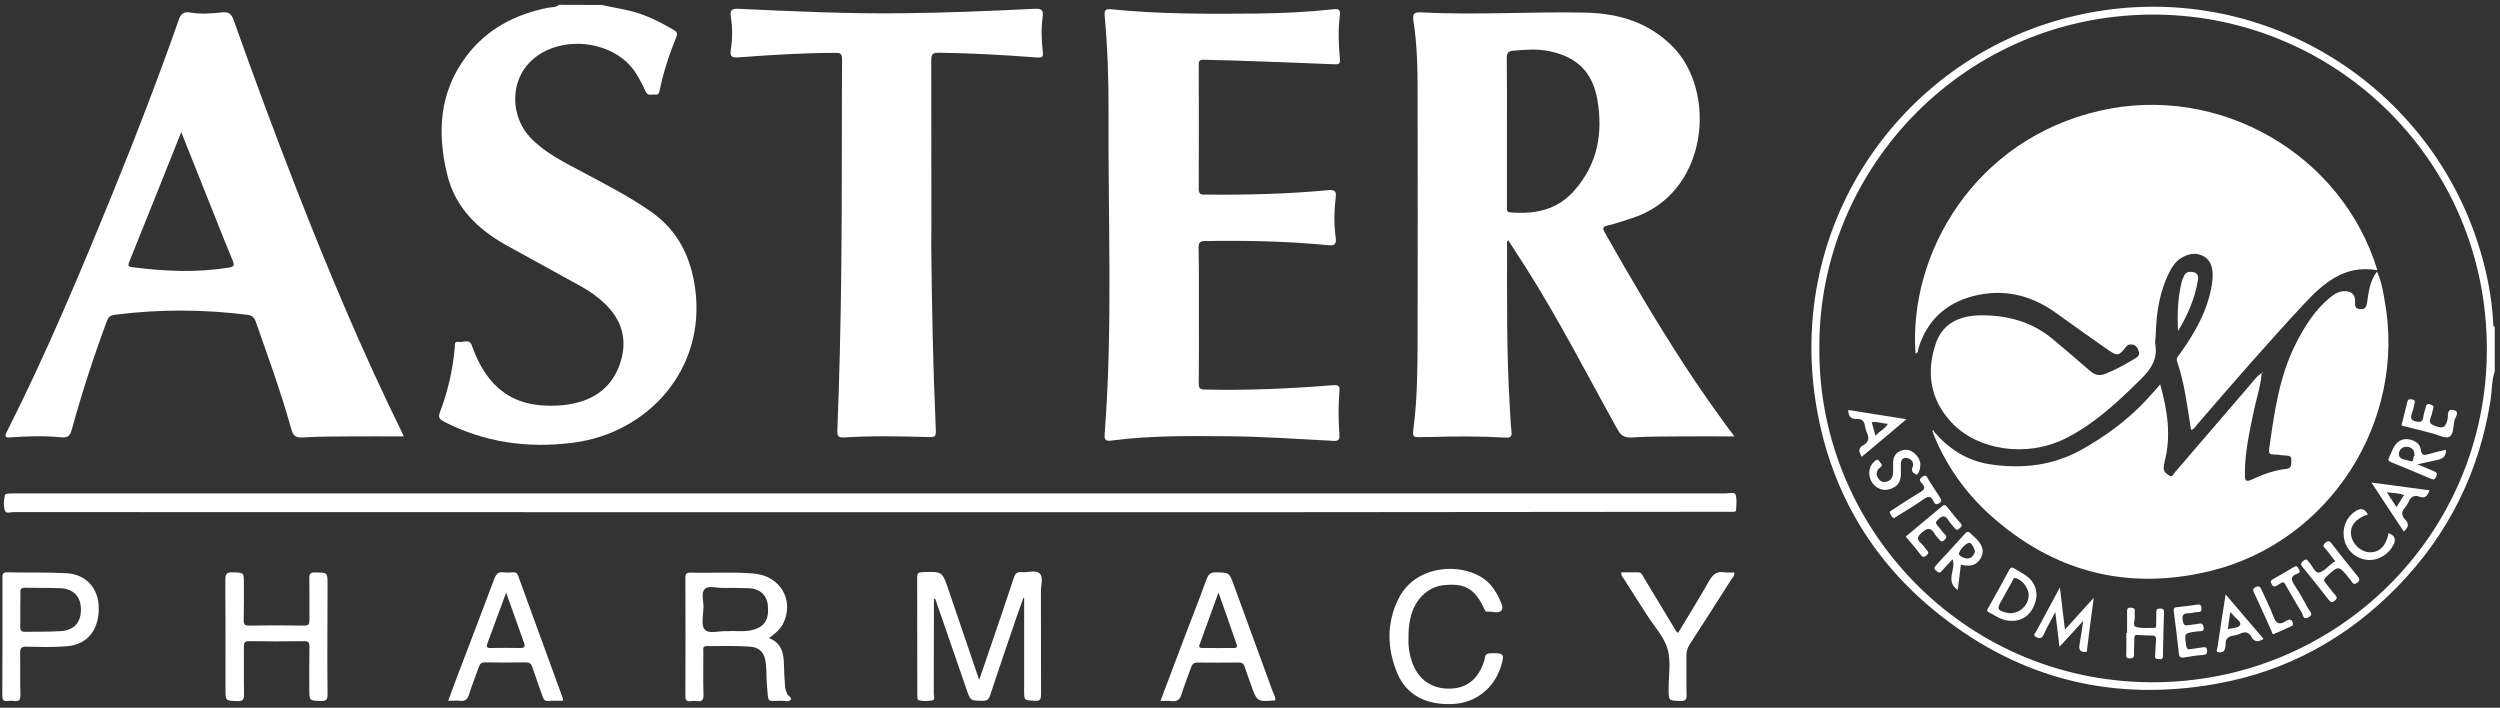 <?xml version="1.0" encoding="UTF-8"?> <svg xmlns="http://www.w3.org/2000/svg" width="219" height="62" viewBox="0 0 219 62" fill="none"><rect x="0" y="0" width="219" height="62" fill="#333333" stroke="none"/><path d="M52.696 0.435C53.931 0.708 55.192 0.864 56.387 1.319C57.323 1.67 58.194 2.137 59.052 2.644C59.338 2.813 59.364 2.982 59.234 3.268C58.623 4.776 58.116 6.309 57.791 7.895C57.739 8.129 57.687 8.324 57.401 8.285C57.115 8.246 56.764 8.454 56.556 8.012C56.296 7.44 56.01 6.881 55.672 6.361C53.762 3.437 48.888 2.956 46.419 5.439C44.677 7.193 44.703 10.222 46.484 12.08C47.796 13.445 49.499 14.251 51.124 15.121C53.138 16.2 55.179 17.24 57.063 18.566C59.403 20.216 60.52 22.53 60.897 25.285C61.859 32.303 56.803 37.957 50.149 38.789C46.211 39.283 42.442 38.763 38.88 36.93C38.478 36.722 38.374 36.54 38.542 36.099C39.244 34.266 39.66 32.381 39.842 30.432C39.855 30.211 39.777 29.873 40.167 29.951C40.557 30.042 41.103 29.613 41.337 30.276C41.623 31.069 41.961 31.835 42.429 32.55C43.585 34.344 45.236 35.332 47.355 35.501C48.433 35.592 49.525 35.54 50.578 35.267C52.54 34.76 53.84 33.512 54.399 31.576C54.958 29.665 54.438 28.001 52.995 26.611C52.384 26.026 51.695 25.532 50.955 25.116C48.758 23.894 46.562 22.712 44.365 21.49C41.857 20.086 39.881 18.189 39.179 15.303C38.283 11.651 38.478 8.103 40.817 4.971C42.611 2.553 45.132 1.241 48.056 0.669C48.355 0.617 48.693 0.669 48.953 0.422C50.188 0.435 51.449 0.435 52.696 0.435Z" fill="white"></path><path d="M218.538 32.537C218.265 33.356 218.304 34.214 218.174 35.046C217.187 41.362 214.47 46.821 210.012 51.396C205.632 55.893 200.356 58.791 194.182 59.896C185.214 61.507 177.052 59.532 169.904 53.852C164.107 49.264 160.494 43.247 159.181 35.981C156.192 19.436 166.914 4.685 182.043 1.319C197.34 -2.087 212.274 6.764 217.018 21.152C217.784 23.504 218.291 25.896 218.408 28.365C218.408 28.469 218.395 28.586 218.538 28.625C218.538 29.938 218.538 31.238 218.538 32.537ZM159.376 30.471C159.233 46.041 171.814 59.649 188.372 59.766C204.697 59.87 217.875 46.808 217.849 30.549C217.836 14.185 204.749 1.474 188.996 1.28C172.204 1.072 159.285 14.731 159.376 30.471Z" fill="white"></path><path d="M151.931 38.229C150.28 38.229 148.734 38.216 147.174 38.229C145.77 38.242 144.367 38.229 142.963 38.32C142.326 38.359 142.001 38.177 141.702 37.632C139.051 32.875 136.581 28.027 133.657 23.426C133.15 22.633 132.643 21.84 132.123 21.047C131.955 21.203 132.02 21.333 132.02 21.45C132.02 26.142 131.968 30.847 132.253 35.539C132.305 36.293 132.318 37.06 132.409 37.8C132.461 38.268 132.292 38.359 131.877 38.333C129.667 38.203 127.471 38.216 125.261 38.281C125.092 38.281 124.91 38.281 124.741 38.281C123.714 38.333 123.714 38.333 123.844 37.333C124.156 34.863 124.169 32.368 124.182 29.885C124.195 22.542 124.195 15.199 124.182 7.855C124.182 5.841 124.13 3.826 123.818 1.838C123.714 1.188 123.896 1.045 124.52 1.084C129.342 1.344 134.164 0.993 138.999 1.11C141.806 1.188 144.367 1.942 146.472 4.021C150.475 7.985 149.695 17.044 142.846 19.15C142.183 19.358 141.533 19.592 140.857 19.748C140.39 19.852 140.364 19.995 140.584 20.384C142.82 24.336 145.12 28.248 147.603 32.056C148.838 33.953 150.15 35.812 151.489 37.645C151.645 37.813 151.775 38.008 151.931 38.229ZM132.007 11.534C132.007 13.717 132.007 15.901 132.007 18.084C132.007 18.305 131.929 18.578 132.305 18.604C134.476 18.786 136.438 18.396 137.946 16.654C139.948 14.354 140.429 11.664 139.935 8.765C139.506 6.283 138.128 4.983 135.698 4.476C134.671 4.268 133.631 4.346 132.604 4.437C132.136 4.476 131.994 4.606 131.994 5.1C132.02 7.258 132.007 9.389 132.007 11.534Z" fill="white"></path><path d="M35.371 38.23C33.746 38.23 32.174 38.217 30.601 38.23C29.237 38.243 27.872 38.23 26.52 38.321C25.922 38.36 25.688 38.178 25.532 37.632C24.636 34.435 23.505 31.303 22.4 28.171C22.257 27.781 22.075 27.625 21.633 27.573C17.773 27.092 13.913 27.079 10.053 27.573C9.624 27.625 9.481 27.807 9.351 28.157C8.194 31.277 7.168 34.435 6.284 37.645C6.141 38.152 5.972 38.373 5.361 38.308C3.893 38.165 2.424 38.204 0.955 38.308C0.474 38.347 0.37 38.282 0.604 37.814C4.087 30.913 7.077 23.777 9.988 16.629C11.99 11.716 13.9 6.752 15.655 1.748C15.85 1.189 16.097 1.007 16.669 1.098C17.591 1.254 18.527 1.189 19.45 1.085C20.022 1.02 20.269 1.202 20.464 1.748C22.205 6.648 24.012 11.534 25.896 16.369C28.743 23.674 31.771 30.887 35.241 37.931C35.28 38.022 35.319 38.126 35.371 38.23ZM15.876 11.573C14.316 15.486 12.821 19.229 11.314 22.959C11.132 23.401 11.405 23.375 11.665 23.414C14.459 23.777 17.253 23.895 20.061 23.44C20.555 23.362 20.529 23.193 20.373 22.803C19.827 21.503 19.32 20.203 18.8 18.904C17.851 16.525 16.902 14.147 15.876 11.573Z" fill="white"></path><path d="M105.024 27.624C105.024 29.613 105.037 31.614 105.011 33.603C105.011 33.98 105.089 34.11 105.505 34.123C109.248 34.214 112.991 34.045 116.721 33.746C117.267 33.707 117.384 33.811 117.332 34.331C117.228 35.578 117.241 36.839 117.332 38.087C117.358 38.516 117.254 38.646 116.812 38.62C113.771 38.464 110.73 38.243 107.675 38.217C104.244 38.191 100.787 38.139 97.369 38.594C96.797 38.672 96.732 38.477 96.771 37.983C97.486 28.638 97.057 19.293 97.109 9.948C97.122 7.102 97.031 4.243 96.771 1.396C96.732 0.916 96.81 0.76 97.343 0.812C101.567 1.24 105.817 1.227 110.054 1.188C112.302 1.162 114.551 1.058 116.786 0.812C117.241 0.76 117.449 0.825 117.371 1.357C117.215 2.605 117.254 3.866 117.371 5.114C117.41 5.49 117.384 5.646 116.929 5.633C113.927 5.503 110.925 5.399 107.922 5.295C107.103 5.269 106.285 5.269 105.453 5.231C105.128 5.218 104.998 5.308 105.011 5.659C105.024 9.299 105.024 12.938 105.011 16.577C105.011 17.097 105.297 17.045 105.622 17.045C109.222 17.084 112.809 16.993 116.383 16.655C116.981 16.603 117.072 16.811 117.007 17.318C116.864 18.474 116.851 19.657 117.007 20.814C117.085 21.425 116.89 21.529 116.318 21.477C112.757 21.126 109.196 21.061 105.622 21.113C105.141 21.113 104.985 21.217 104.998 21.724C105.037 23.686 105.024 25.662 105.024 27.624Z" fill="white"></path><path d="M81.577 21.489C81.629 26.792 81.733 32.095 81.967 37.385C82.006 38.333 82.006 38.307 81.083 38.281C78.704 38.216 76.326 38.164 73.948 38.32C73.454 38.346 73.337 38.216 73.35 37.722C73.545 32.901 73.649 28.079 73.701 23.244C73.766 17.226 73.727 11.209 73.766 5.178C73.766 4.671 73.571 4.632 73.168 4.632C70.347 4.632 67.54 4.814 64.746 5.022C64.187 5.061 63.914 5.022 64.018 4.359C64.174 3.398 64.174 2.41 64.018 1.448C63.927 0.837 64.161 0.746 64.707 0.772C69.464 0.993 74.221 1.214 78.977 1.162C82.85 1.123 86.724 0.967 90.584 0.772C91.168 0.746 91.441 0.811 91.337 1.5C91.195 2.501 91.234 3.527 91.35 4.541C91.402 5.035 91.246 5.061 90.831 5.035C87.958 4.814 85.086 4.658 82.214 4.619C81.681 4.619 81.577 4.775 81.577 5.282C81.59 10.026 81.59 14.77 81.59 19.514C81.577 20.19 81.577 20.839 81.577 21.489Z" fill="white"></path><path d="M76.22 44.871C51.201 44.871 26.195 44.871 1.176 44.858C0.916 44.858 0.513 45.04 0.422 44.703C0.292 44.274 0.331 43.806 0.435 43.351C0.448 43.299 0.617 43.247 0.708 43.234C0.903 43.221 1.098 43.221 1.293 43.221C51.253 43.221 101.226 43.221 151.187 43.221C151.486 43.221 151.954 43.078 152.032 43.325C152.175 43.728 152.097 44.222 152.084 44.663C152.084 44.833 151.915 44.833 151.785 44.833C151.59 44.833 151.395 44.833 151.2 44.833C126.207 44.871 101.213 44.871 76.22 44.871Z" fill="white"></path><path d="M81.812 52.474C81.812 55.242 81.812 58.011 81.799 60.779C81.799 60.974 81.968 61.325 81.63 61.364C81.228 61.416 80.812 61.455 80.422 61.312C80.37 61.286 80.357 61.078 80.357 60.961C80.357 57.491 80.357 54.034 80.344 50.563C80.344 50.213 80.474 50.135 80.799 50.122C82.553 50.057 82.54 50.044 83.099 51.694C83.97 54.268 84.854 56.841 85.776 59.557C86.166 58.401 86.53 57.387 86.868 56.373C87.518 54.45 88.181 52.539 88.818 50.602C88.935 50.239 89.117 50.07 89.507 50.122C90.04 50.174 90.741 49.901 91.079 50.239C91.417 50.577 91.183 51.265 91.183 51.798C91.196 54.788 91.183 57.777 91.196 60.766C91.196 61.208 91.157 61.429 90.624 61.39C89.715 61.338 89.715 61.377 89.715 60.454C89.715 57.764 89.715 55.087 89.715 52.396C89.689 52.383 89.676 52.37 89.65 52.37C89.468 52.89 89.273 53.41 89.091 53.943C88.298 56.269 87.492 58.596 86.725 60.935C86.608 61.273 86.465 61.39 86.088 61.39C85.01 61.377 85.01 61.39 84.672 60.402C83.762 57.751 82.839 55.112 81.929 52.461C81.89 52.474 81.851 52.474 81.812 52.474Z" fill="white"></path><path d="M67.358 55.894C68.436 56.31 68.657 57.18 68.67 58.168C68.683 58.831 68.722 59.507 68.774 60.17C68.787 60.378 68.891 60.586 68.956 60.781C69.021 60.989 69.398 61.066 69.268 61.287C69.125 61.521 68.8 61.391 68.553 61.391C67.124 61.365 67.332 61.703 67.189 60.079C67.137 59.455 67.15 58.831 67.098 58.207C67.007 57.18 66.578 56.687 65.564 56.635C64.355 56.557 63.147 56.608 61.925 56.596C61.522 56.583 61.613 56.868 61.613 57.076C61.613 58.337 61.587 59.585 61.626 60.846C61.639 61.3 61.509 61.482 61.054 61.417C60.885 61.391 60.703 61.391 60.534 61.417C60.118 61.482 60.027 61.3 60.04 60.91C60.053 57.492 60.053 54.074 60.04 50.656C60.04 50.305 60.105 50.149 60.495 50.162C62.328 50.214 64.173 50.084 66.006 50.24C68.384 50.435 69.645 52.632 68.566 54.698C68.306 55.179 67.864 55.53 67.358 55.894ZM63.705 55.296C64.433 55.231 65.174 55.374 65.902 55.192C66.968 54.919 67.383 54.282 67.266 53.047C67.176 52.125 66.578 51.566 65.577 51.527C64.823 51.501 64.069 51.501 63.303 51.501C62.77 51.514 62.068 51.267 61.743 51.592C61.392 51.943 61.639 52.657 61.626 53.203C61.613 53.866 61.392 54.776 61.73 55.14C62.107 55.582 63.017 55.231 63.705 55.296Z" fill="white"></path><path d="M28.68 55.75C28.68 57.44 28.667 59.13 28.693 60.819C28.693 61.248 28.615 61.417 28.134 61.404C27.095 61.378 27.095 61.404 27.095 60.351C27.095 59.117 27.082 57.882 27.108 56.647C27.108 56.296 27.03 56.166 26.653 56.166C25.054 56.192 23.442 56.192 21.844 56.166C21.415 56.153 21.35 56.322 21.363 56.699C21.376 58.064 21.35 59.428 21.376 60.793C21.389 61.261 21.298 61.43 20.791 61.417C19.764 61.378 19.751 61.417 19.751 60.403C19.751 57.193 19.764 53.996 19.738 50.785C19.738 50.266 19.881 50.123 20.388 50.136C21.363 50.175 21.363 50.136 21.363 51.097C21.363 52.163 21.376 53.216 21.35 54.282C21.337 54.658 21.415 54.815 21.844 54.801C23.442 54.776 25.054 54.776 26.653 54.801C27.043 54.801 27.108 54.658 27.108 54.321C27.095 53.112 27.12 51.89 27.095 50.681C27.082 50.239 27.224 50.136 27.64 50.149C28.693 50.162 28.693 50.136 28.693 51.214C28.68 52.722 28.68 54.23 28.68 55.75Z" fill="white"></path><path d="M123.386 55.88C123.347 56.569 123.451 57.271 123.685 57.96C124.204 59.506 125.413 60.364 127.012 60.325C128.519 60.299 129.533 59.454 130.027 57.856C130.105 57.609 130.014 57.258 130.508 57.232C131.756 57.18 131.847 57.258 131.457 58.453C130.846 60.312 129.286 61.534 127.389 61.664C125.023 61.82 123.243 60.923 122.424 59.025C121.501 56.842 121.436 54.606 122.515 52.436C124.23 48.992 129.338 49.239 130.846 51.591C131.015 51.851 131.184 52.098 131.301 52.371C131.457 52.722 131.743 53.203 131.535 53.463C131.275 53.788 130.729 53.541 130.313 53.58C130.118 53.606 130.079 53.463 130.014 53.32C129.195 51.565 128.311 51.058 126.44 51.266C125.023 51.422 123.88 52.579 123.542 54.191C123.425 54.723 123.373 55.282 123.386 55.88Z" fill="white"></path><path d="M0.216 55.75C0.216 54.06 0.216 52.371 0.216 50.681C0.216 50.395 0.177 50.122 0.619 50.135C2.348 50.174 4.089 50.122 5.818 50.213C7.533 50.304 8.638 51.539 8.651 53.242C8.677 55.178 7.663 56.452 5.883 56.608C4.7 56.712 3.504 56.673 2.309 56.647C1.867 56.634 1.763 56.777 1.763 57.206C1.789 58.414 1.75 59.636 1.789 60.845C1.802 61.313 1.672 61.469 1.217 61.404C1.048 61.378 0.866 61.378 0.697 61.404C0.268 61.469 0.203 61.274 0.203 60.884C0.216 59.168 0.216 57.453 0.216 55.75ZM1.776 53.358C1.776 53.878 1.789 54.398 1.776 54.918C1.763 55.217 1.854 55.347 2.179 55.347C3.231 55.321 4.297 55.36 5.35 55.282C6.52 55.204 7.105 54.489 7.092 53.358C7.066 52.241 6.429 51.565 5.259 51.526C4.245 51.487 3.231 51.513 2.218 51.487C1.867 51.474 1.763 51.604 1.789 51.942C1.789 52.41 1.776 52.891 1.776 53.358Z" fill="white"></path><path d="M111.703 61.352C110.117 61.482 110.117 61.482 109.597 60.013C109.415 59.48 109.207 58.96 109.039 58.428C108.948 58.129 108.792 58.025 108.48 58.038C107.284 58.051 106.101 58.051 104.905 58.038C104.594 58.038 104.451 58.142 104.347 58.441C104.074 59.233 103.749 60.013 103.502 60.819C103.359 61.287 103.112 61.482 102.618 61.417C102.319 61.378 102.02 61.404 101.656 61.404C102.384 59.467 103.086 57.596 103.801 55.724C104.425 54.074 105.087 52.423 105.685 50.759C105.854 50.304 106.049 50.122 106.556 50.135C107.687 50.174 107.674 50.148 108.064 51.201C109.22 54.346 110.364 57.479 111.508 60.624C111.599 60.858 111.768 61.079 111.703 61.352ZM106.738 51.903C106.166 53.489 105.659 54.879 105.152 56.283C105.074 56.491 104.892 56.764 105.334 56.764C106.257 56.777 107.193 56.764 108.116 56.764C108.363 56.764 108.402 56.647 108.324 56.439C107.83 54.983 107.31 53.528 106.738 51.903Z" fill="white"></path><path d="M49.304 61.391C48.889 61.391 48.46 61.365 48.031 61.404C47.719 61.43 47.628 61.274 47.537 61.027C47.238 60.169 46.926 59.324 46.64 58.453C46.536 58.128 46.38 58.024 46.042 58.024C44.873 58.037 43.703 58.05 42.533 58.024C42.182 58.011 42.039 58.141 41.935 58.453C41.662 59.246 41.337 60.026 41.09 60.832C40.947 61.3 40.714 61.443 40.259 61.391C39.96 61.352 39.661 61.391 39.258 61.391C39.531 60.676 39.765 60.013 40.012 59.363C41.103 56.478 42.221 53.605 43.3 50.707C43.469 50.265 43.664 50.07 44.132 50.135C44.392 50.174 44.651 50.161 44.911 50.135C45.171 50.109 45.314 50.213 45.392 50.447C46.692 54.034 48.005 57.621 49.317 61.209C49.33 61.248 49.317 61.3 49.304 61.391ZM44.34 51.916C43.768 53.475 43.235 54.918 42.702 56.348C42.585 56.66 42.663 56.777 43.001 56.764C43.872 56.751 44.73 56.751 45.6 56.764C45.951 56.764 46.016 56.634 45.912 56.335C45.405 54.931 44.898 53.502 44.34 51.916Z" fill="white"></path><path d="M147.002 55.438C147.925 53.904 148.861 52.41 149.732 50.863C150.057 50.304 150.408 50.031 151.057 50.135C151.33 50.174 151.616 50.148 151.928 50.148C151.967 50.434 151.772 50.59 151.655 50.772C150.447 52.669 149.238 54.567 148.016 56.452C147.808 56.776 147.717 57.101 147.73 57.478C147.743 58.609 147.717 59.727 147.743 60.858C147.756 61.26 147.665 61.416 147.223 61.403C146.171 61.377 146.171 61.403 146.171 60.338C146.171 59.168 146.392 57.933 146.08 56.855C145.781 55.802 144.923 54.892 144.312 53.93C143.636 52.877 142.947 51.825 142.285 50.759C142.181 50.59 141.986 50.434 142.025 50.135C142.518 50.135 143.012 50.135 143.493 50.135C143.805 50.135 143.87 50.382 143.987 50.577C144.858 52.02 145.729 53.462 146.6 54.905C146.717 55.087 146.782 55.308 147.002 55.438Z" fill="white"></path><path d="M167.8 30.977C167.176 22.204 172.972 12.209 183.942 9.701C194.404 7.296 205.166 13.496 208.259 23.673C205.387 23.153 203.528 24.803 201.774 26.688C198.563 30.145 195.47 33.706 192.39 37.281C192.273 37.423 192.182 37.618 191.935 37.657C191.61 35.63 191.376 33.602 190.713 31.653C190.609 31.328 190.83 31.172 190.973 30.977C192.273 29.144 193.378 27.234 193.754 24.972C193.806 24.673 193.832 24.375 193.832 24.076C193.819 23.4 193.65 22.776 193.001 22.425C192.338 22.087 191.701 22.23 191.09 22.594C190.648 22.854 190.349 23.244 190.115 23.699C189.179 25.466 188.894 27.377 188.842 29.339C188.842 29.625 188.751 29.911 188.803 30.184C189.024 31.445 188.439 32.316 187.581 33.173C185.54 35.188 183.474 37.151 180.874 38.437C177.534 40.088 173.206 39.477 170.893 36.943C169.06 34.941 168.722 32.55 169.593 30.041C170.191 28.313 171.686 27.663 173.401 27.624C175.767 27.585 177.989 28.157 179.848 29.729C180.939 30.652 182.031 31.562 183.11 32.511C183.539 32.888 183.968 32.94 184.475 32.731C185.397 32.355 186.268 31.874 187.113 31.354C187.321 31.224 187.425 31.081 187.36 30.821C187.282 30.509 187.152 30.249 186.801 30.184C186.554 30.145 186.372 30.184 186.203 30.418C185.618 31.185 185.475 31.211 184.67 30.652C183.11 29.573 181.563 28.456 180.017 27.351C177.82 25.791 175.39 25.271 172.816 25.947C170.438 26.571 168.774 28.105 168.046 30.548C168.007 30.704 168.046 30.886 167.8 30.977Z" fill="white"></path><path d="M169.437 37.841C170.724 39.322 172.297 40.349 174.259 40.661C177.079 41.103 179.822 40.804 182.356 39.387C184.436 38.218 186.359 36.814 187.997 35.059C188.387 34.63 188.777 34.202 189.232 33.669C189.894 36.034 190.193 38.218 189.622 40.44C189.583 40.583 189.57 40.739 189.544 40.882C189.466 41.324 189.817 41.519 190.076 41.688C190.297 41.818 190.414 41.493 190.544 41.35C192.78 38.764 194.989 36.164 197.225 33.578C197.498 33.253 197.758 32.902 198.135 32.668L198.122 32.655C198.044 33.851 197.641 34.968 197.407 36.125C197.03 37.945 196.627 39.764 196.653 41.636C196.653 42.156 196.796 42.221 197.238 42.013C198.2 41.571 199.2 41.194 200.266 41.077C200.799 41.012 200.695 40.661 200.721 40.323C200.747 39.933 200.513 39.92 200.24 39.907C199.889 39.894 199.551 39.816 199.2 39.816C198.875 39.816 198.719 39.738 198.771 39.374C199.226 36.164 199.655 32.941 201.163 30.004C201.93 28.522 202.826 27.105 204.139 26.04C204.516 25.741 204.919 25.494 205.426 25.507C206.024 25.52 206.349 25.845 206.31 26.442C206.284 26.78 206.297 27.027 206.726 27.079C207.154 27.131 207.284 26.923 207.349 26.546C207.492 25.611 207.57 24.662 208.22 23.791C208.61 24.597 208.727 25.403 208.87 26.183C210.898 36.827 204.1 47.497 193.573 50.032C186.333 51.773 179.861 50.097 174.311 45.093C172.102 43.092 170.425 40.687 169.32 37.906C169.385 37.893 169.411 37.867 169.437 37.841Z" fill="white"></path><path d="M183.41 52.371C183.28 53.319 183.189 54.073 183.085 54.84C182.994 55.594 182.89 56.335 182.799 57.102C182.227 57.167 182.071 56.933 182.175 56.413C182.292 55.802 182.37 55.178 182.487 54.385C181.746 55.204 181.123 55.893 180.408 56.66C180.278 55.62 180.174 54.71 180.044 53.618C179.654 54.372 179.303 54.97 179.017 55.607C178.848 55.971 178.627 55.945 178.354 55.802C178.055 55.633 178.289 55.451 178.38 55.295C179.043 54.06 179.706 52.839 180.447 51.461C180.603 52.735 180.733 53.865 180.889 55.152C181.746 54.216 182.513 53.358 183.41 52.371Z" fill="white"></path><path d="M176.272 54.385C175.414 54.41 174.842 53.956 174.218 53.631C173.958 53.501 174.114 53.358 174.192 53.215C174.803 52.123 175.414 51.044 175.999 49.94C176.142 49.667 176.285 49.68 176.493 49.823C176.818 50.031 177.169 50.2 177.48 50.42C178.286 50.992 178.585 51.902 178.273 52.812C177.948 53.826 177.182 54.398 176.272 54.385ZM176.064 53.722C176.935 53.709 177.597 53.111 177.701 52.305C177.792 51.668 177.286 50.901 176.662 50.667C176.389 50.563 176.376 50.732 176.298 50.875C175.973 51.46 175.648 52.045 175.323 52.63C174.92 53.345 174.959 53.436 175.739 53.67C175.869 53.696 176.025 53.709 176.064 53.722Z" fill="white"></path><path d="M204.581 49.173C204.256 48.757 204.009 48.458 203.775 48.146C203.645 47.964 203.346 47.834 203.71 47.535C204.035 47.275 204.139 47.483 204.308 47.691C205.049 48.627 205.776 49.563 206.53 50.486C206.712 50.707 206.764 50.837 206.491 51.044C206.231 51.239 206.127 51.136 205.997 50.941C205.932 50.85 205.867 50.772 205.802 50.681C204.854 49.498 204.854 49.511 203.723 50.59C203.528 50.785 203.567 50.889 203.71 51.057C203.996 51.408 204.256 51.785 204.568 52.123C204.763 52.344 204.724 52.448 204.516 52.63C204.295 52.812 204.178 52.773 204.009 52.565C203.255 51.59 202.488 50.629 201.708 49.68C201.5 49.42 201.552 49.316 201.786 49.121C202.059 48.887 202.137 49.095 202.28 49.251C202.566 49.576 202.8 50.213 203.112 50.161C203.567 50.083 203.944 49.602 204.36 49.29C204.412 49.225 204.503 49.212 204.581 49.173Z" fill="white"></path><path d="M186.331 55.426C186.331 54.802 186.344 54.178 186.331 53.555C186.331 53.308 186.396 53.217 186.656 53.23C186.89 53.243 187.033 53.295 187.007 53.555C186.994 53.685 186.994 53.815 187.007 53.945C187.059 54.27 186.786 54.802 187.085 54.906C187.592 55.075 188.189 54.997 188.748 54.997C188.917 54.997 188.878 54.802 188.878 54.685C188.891 54.361 188.891 54.035 188.891 53.711C188.891 53.477 188.891 53.308 189.216 53.308C189.515 53.308 189.58 53.425 189.567 53.698C189.528 54.945 189.489 56.193 189.476 57.454C189.476 57.74 189.346 57.753 189.125 57.74C188.904 57.727 188.761 57.714 188.787 57.428C188.826 56.973 188.826 56.518 188.865 56.076C188.891 55.816 188.826 55.673 188.527 55.673C188.099 55.673 187.67 55.647 187.241 55.621C186.981 55.608 186.968 55.751 186.968 55.946C186.968 56.401 186.929 56.856 186.942 57.311C186.955 57.597 186.838 57.675 186.565 57.675C186.214 57.688 186.253 57.493 186.266 57.272C186.279 56.674 186.266 56.063 186.266 55.452C186.279 55.426 186.305 55.426 186.331 55.426Z" fill="white"></path><path d="M214.262 39.399C214.301 40.14 213.794 40.231 213.313 40.335C212.858 40.426 212.403 40.53 211.767 40.673C212.338 40.907 212.754 41.089 213.157 41.258C213.391 41.349 213.56 41.427 213.404 41.765C213.261 42.077 213.131 42.012 212.91 41.921C211.78 41.44 210.649 40.972 209.505 40.504C209.258 40.4 209.141 40.322 209.297 40.049C209.479 39.685 209.583 39.282 209.843 38.958C210.168 38.542 210.584 38.386 211.104 38.503C211.611 38.62 212.001 38.892 212.066 39.412C212.131 39.945 212.403 39.88 212.767 39.776C213.248 39.633 213.742 39.516 214.262 39.399ZM211.507 39.919C211.533 39.451 211.299 39.191 210.883 39.139C210.428 39.087 210.129 39.464 210.142 39.776C210.155 40.296 210.766 40.244 211.117 40.387C211.52 40.543 211.325 40.023 211.507 39.919Z" fill="white"></path><path d="M171.774 49.46C171.683 50.227 171.592 50.916 171.501 51.682C170.357 50.903 171.384 49.876 171.046 48.992C170.721 49.343 170.409 49.655 170.123 49.993C169.941 50.214 169.824 50.201 169.616 50.006C169.395 49.811 169.434 49.694 169.616 49.499C170.461 48.602 171.28 47.679 172.112 46.77C172.281 46.575 172.424 46.51 172.632 46.731C172.788 46.913 172.982 47.043 173.151 47.224C173.723 47.822 173.827 48.368 173.502 48.914C173.138 49.512 172.632 49.681 171.774 49.46ZM173.008 48.264C172.918 47.926 172.645 47.471 172.463 47.55C172.099 47.705 171.748 48.082 171.605 48.459C171.527 48.641 172.008 48.927 172.333 48.927C172.736 48.914 172.931 48.628 173.008 48.264Z" fill="white"></path><path d="M161.91 35.916C163.587 36.176 165.237 36.449 167.005 36.722C165.666 37.853 164.393 38.931 163.093 40.01C162.82 39.594 162.755 39.256 163.223 38.996C163.691 38.749 163.769 38.385 163.548 37.917C163.457 37.723 163.405 37.502 163.366 37.294C163.301 36.891 163.093 36.67 162.677 36.696C162.157 36.735 161.91 36.488 161.91 35.916ZM164.289 38.178C164.666 37.749 165.12 37.58 165.38 37.125C164.873 37.099 164.445 36.904 163.964 36.982C164.068 37.346 164.159 37.697 164.289 38.178Z" fill="white"></path><path d="M207.738 42.272C209.493 42.505 211.156 42.726 212.82 42.947C212.664 43.402 212.469 43.714 211.936 43.506C211.52 43.35 211.195 43.493 211.014 43.922C210.923 44.117 210.819 44.312 210.676 44.468C210.351 44.832 210.351 45.17 210.702 45.521C211.065 45.885 210.975 46.223 210.572 46.56C209.623 45.144 208.713 43.753 207.738 42.272ZM209.935 44.416C210.182 44.026 210.377 43.701 210.598 43.363C210.104 43.194 209.649 43.194 209.09 43.129C209.389 43.584 209.623 43.961 209.935 44.416Z" fill="white"></path><path d="M198.29 55.971C197.822 56.257 197.471 56.257 197.224 55.789C197.003 55.373 196.678 55.309 196.25 55.504C196.055 55.594 195.847 55.646 195.626 55.685C195.184 55.75 194.937 55.971 194.963 56.439C194.976 56.582 194.924 56.738 194.885 56.881C194.807 57.154 194.534 57.154 194.352 57.141C194.079 57.128 194.222 56.868 194.248 56.738C194.469 55.23 194.703 53.723 194.963 52.072C196.107 53.411 197.185 54.672 198.29 55.971ZM195.366 53.632C195.288 54.165 195.223 54.62 195.158 55.114C195.574 54.997 196.12 55.023 196.237 54.737C196.354 54.451 195.86 54.191 195.652 53.905C195.6 53.827 195.509 53.762 195.366 53.632Z" fill="white"></path><path d="M191.871 56.867C192.326 56.802 192.625 56.75 192.923 56.711C193.118 56.685 193.313 56.646 193.339 56.958C193.352 57.218 193.313 57.347 193.001 57.373C192.443 57.413 191.884 57.49 191.338 57.594C191.039 57.646 190.909 57.568 190.87 57.257C190.74 56.035 190.584 54.813 190.428 53.591C190.389 53.331 190.415 53.201 190.727 53.188C191.312 53.136 191.884 53.045 192.456 52.968C192.676 52.928 192.806 52.955 192.845 53.227C192.871 53.5 192.819 53.617 192.534 53.617C192.274 53.617 192.014 53.721 191.767 53.721C191.247 53.708 191.117 53.89 191.221 54.41C191.286 54.787 191.429 54.813 191.728 54.761C192.04 54.709 192.365 54.683 192.689 54.631C192.975 54.579 193.001 54.787 193.04 54.969C193.079 55.19 192.988 55.294 192.767 55.294C192.611 55.294 192.469 55.32 192.313 55.333C191.338 55.476 191.364 55.476 191.494 56.451C191.533 56.854 191.689 56.919 191.871 56.867Z" fill="white"></path><path d="M210.427 37.047C210.583 36.411 210.739 35.813 210.882 35.202C210.947 34.916 211.129 34.968 211.324 34.994C211.584 35.033 211.558 35.215 211.506 35.384C211.441 35.683 211.376 35.982 211.272 36.255C211.142 36.632 211.207 36.827 211.636 36.917C212.026 37.008 212.234 36.956 212.286 36.514C212.312 36.255 212.403 36.008 212.468 35.761C212.533 35.54 212.533 35.306 212.922 35.436C213.234 35.54 213.195 35.67 213.117 35.891C213.052 36.099 213.039 36.32 212.948 36.514C212.727 37.047 212.922 37.19 213.442 37.359C214.144 37.593 214.248 37.294 214.404 36.736C214.482 36.437 214.313 35.774 214.911 35.917C215.548 36.06 215.067 36.553 215.002 36.852C214.898 37.346 214.95 38.061 214.547 38.269C214.209 38.438 213.611 38.1 213.143 37.983C212.325 37.775 211.519 37.554 210.7 37.359C210.518 37.333 210.284 37.333 210.427 37.047Z" fill="white"></path><path d="M166.941 47.003C168.007 46.119 169.073 45.235 170.139 44.338C170.321 44.182 170.425 44.234 170.555 44.39C170.944 44.884 171.334 45.378 171.75 45.833C171.971 46.08 171.776 46.158 171.646 46.288C171.49 46.444 171.373 46.457 171.23 46.262C171.061 46.041 170.853 45.846 170.698 45.599C170.412 45.131 170.152 45.131 169.775 45.508C169.541 45.742 169.541 45.859 169.749 46.067C169.97 46.301 170.139 46.587 170.373 46.808C170.607 47.042 170.477 47.146 170.308 47.315C170.087 47.536 169.983 47.38 169.853 47.224C169.723 47.068 169.58 46.938 169.476 46.769C169.151 46.223 168.891 46.197 168.371 46.639C167.903 47.042 167.916 47.263 168.319 47.627C168.514 47.795 168.644 48.042 168.813 48.224C168.969 48.393 168.943 48.497 168.774 48.64C168.605 48.77 168.488 48.887 168.293 48.653C167.89 48.12 167.422 47.575 166.941 47.003Z" fill="white"></path><path d="M167.915 41.597C167.629 41.441 167.37 41.35 167.551 40.882C167.694 40.505 167.408 40.141 166.98 40.115C166.538 40.089 166.512 40.466 166.512 40.804C166.512 41.129 166.538 41.454 166.499 41.779C166.421 42.468 165.953 42.78 165.329 42.897C164.744 43.001 164.12 42.624 163.873 42.039C163.626 41.467 163.743 40.817 164.185 40.44C164.328 40.31 164.484 40.141 164.64 40.427C164.731 40.583 165.017 40.713 164.705 40.947C164.354 41.207 164.302 41.558 164.536 41.909C164.705 42.156 164.952 42.286 165.264 42.195C165.693 42.078 165.823 41.753 165.836 41.363C165.849 41.129 165.836 40.882 165.836 40.648C165.823 40.128 165.979 39.699 166.499 39.491C166.941 39.309 167.357 39.401 167.707 39.712C168.097 40.063 168.318 40.492 168.188 41.038C168.149 41.233 168.084 41.441 167.915 41.597Z" fill="white"></path><path d="M207.425 45.066C206.373 45.404 205.84 46.067 205.957 46.873C206.074 47.678 206.815 48.354 207.581 48.38C208.439 48.406 209.024 47.821 209.245 46.704C209.817 46.925 209.921 47.262 209.635 47.782C209.193 48.627 208.257 49.147 207.334 49.043C206.399 48.939 205.619 48.263 205.385 47.379C205.125 46.379 205.45 45.43 206.243 44.845C206.711 44.52 207.087 44.442 207.425 45.066Z" fill="white"></path><path d="M190.791 29.002C190.726 27.534 190.765 26.078 191.129 24.648C191.168 24.479 191.246 24.323 191.324 24.167C191.493 23.791 191.831 23.777 192.156 23.843C192.494 23.907 192.598 24.193 192.546 24.492C192.286 26.117 191.649 27.599 190.791 29.002Z" fill="white"></path><path d="M165.926 45.391C165.718 45.326 165.679 45.144 165.588 45.014C165.445 44.806 165.653 44.754 165.757 44.676C166.575 44.143 167.381 43.61 168.213 43.116C168.551 42.908 168.707 42.752 168.395 42.388C168.252 42.219 168.018 42.011 168.395 41.764C168.785 41.505 168.824 41.855 168.941 42.037C169.279 42.544 169.591 43.051 169.929 43.558C170.059 43.766 170.15 43.909 169.877 44.078C169.63 44.234 169.5 44.182 169.383 43.935C169.175 43.428 168.889 43.441 168.473 43.753C167.758 44.273 166.991 44.715 166.237 45.183C166.147 45.248 166.03 45.326 165.926 45.391Z" fill="white"></path><path d="M199.954 51.006C199.798 51.097 199.616 51.175 199.46 51.292C199.252 51.435 199.135 51.409 199.005 51.188C198.875 50.967 198.901 50.85 199.109 50.733C199.733 50.382 200.344 50.031 200.955 49.667C201.176 49.537 201.254 49.628 201.345 49.797C201.449 49.979 201.553 50.148 201.254 50.252C200.591 50.473 200.708 50.824 201.02 51.292C201.462 51.955 201.839 52.656 202.228 53.358C202.345 53.579 202.709 53.813 202.228 54.073C201.722 54.346 201.761 53.865 201.644 53.67C201.163 52.903 200.721 52.111 200.266 51.331C200.188 51.201 200.162 51.032 199.954 51.006Z" fill="white"></path><path d="M200.864 54.671C200.864 54.684 200.864 54.788 200.825 54.801C200.279 55.061 199.734 55.321 199.188 55.541C199.045 55.593 199.019 55.373 198.98 55.269C198.473 54.151 197.979 53.02 197.446 51.915C197.329 51.655 197.368 51.538 197.615 51.421C197.888 51.291 197.992 51.408 198.096 51.629C198.447 52.422 198.85 53.189 199.149 53.995C199.383 54.632 199.643 54.775 200.24 54.411C200.604 54.164 200.825 54.281 200.864 54.671Z" fill="white"></path><path d="M169.358 37.918C169.293 37.853 169.254 37.748 169.319 37.709C169.423 37.657 169.41 37.788 169.436 37.84C169.41 37.866 169.384 37.892 169.358 37.918Z" fill="white"></path><path d="M198.133 32.667C198.146 32.641 198.172 32.615 198.185 32.576C198.237 32.667 198.198 32.68 198.133 32.667C198.133 32.667 198.133 32.654 198.133 32.667Z" fill="white"></path></svg> 
